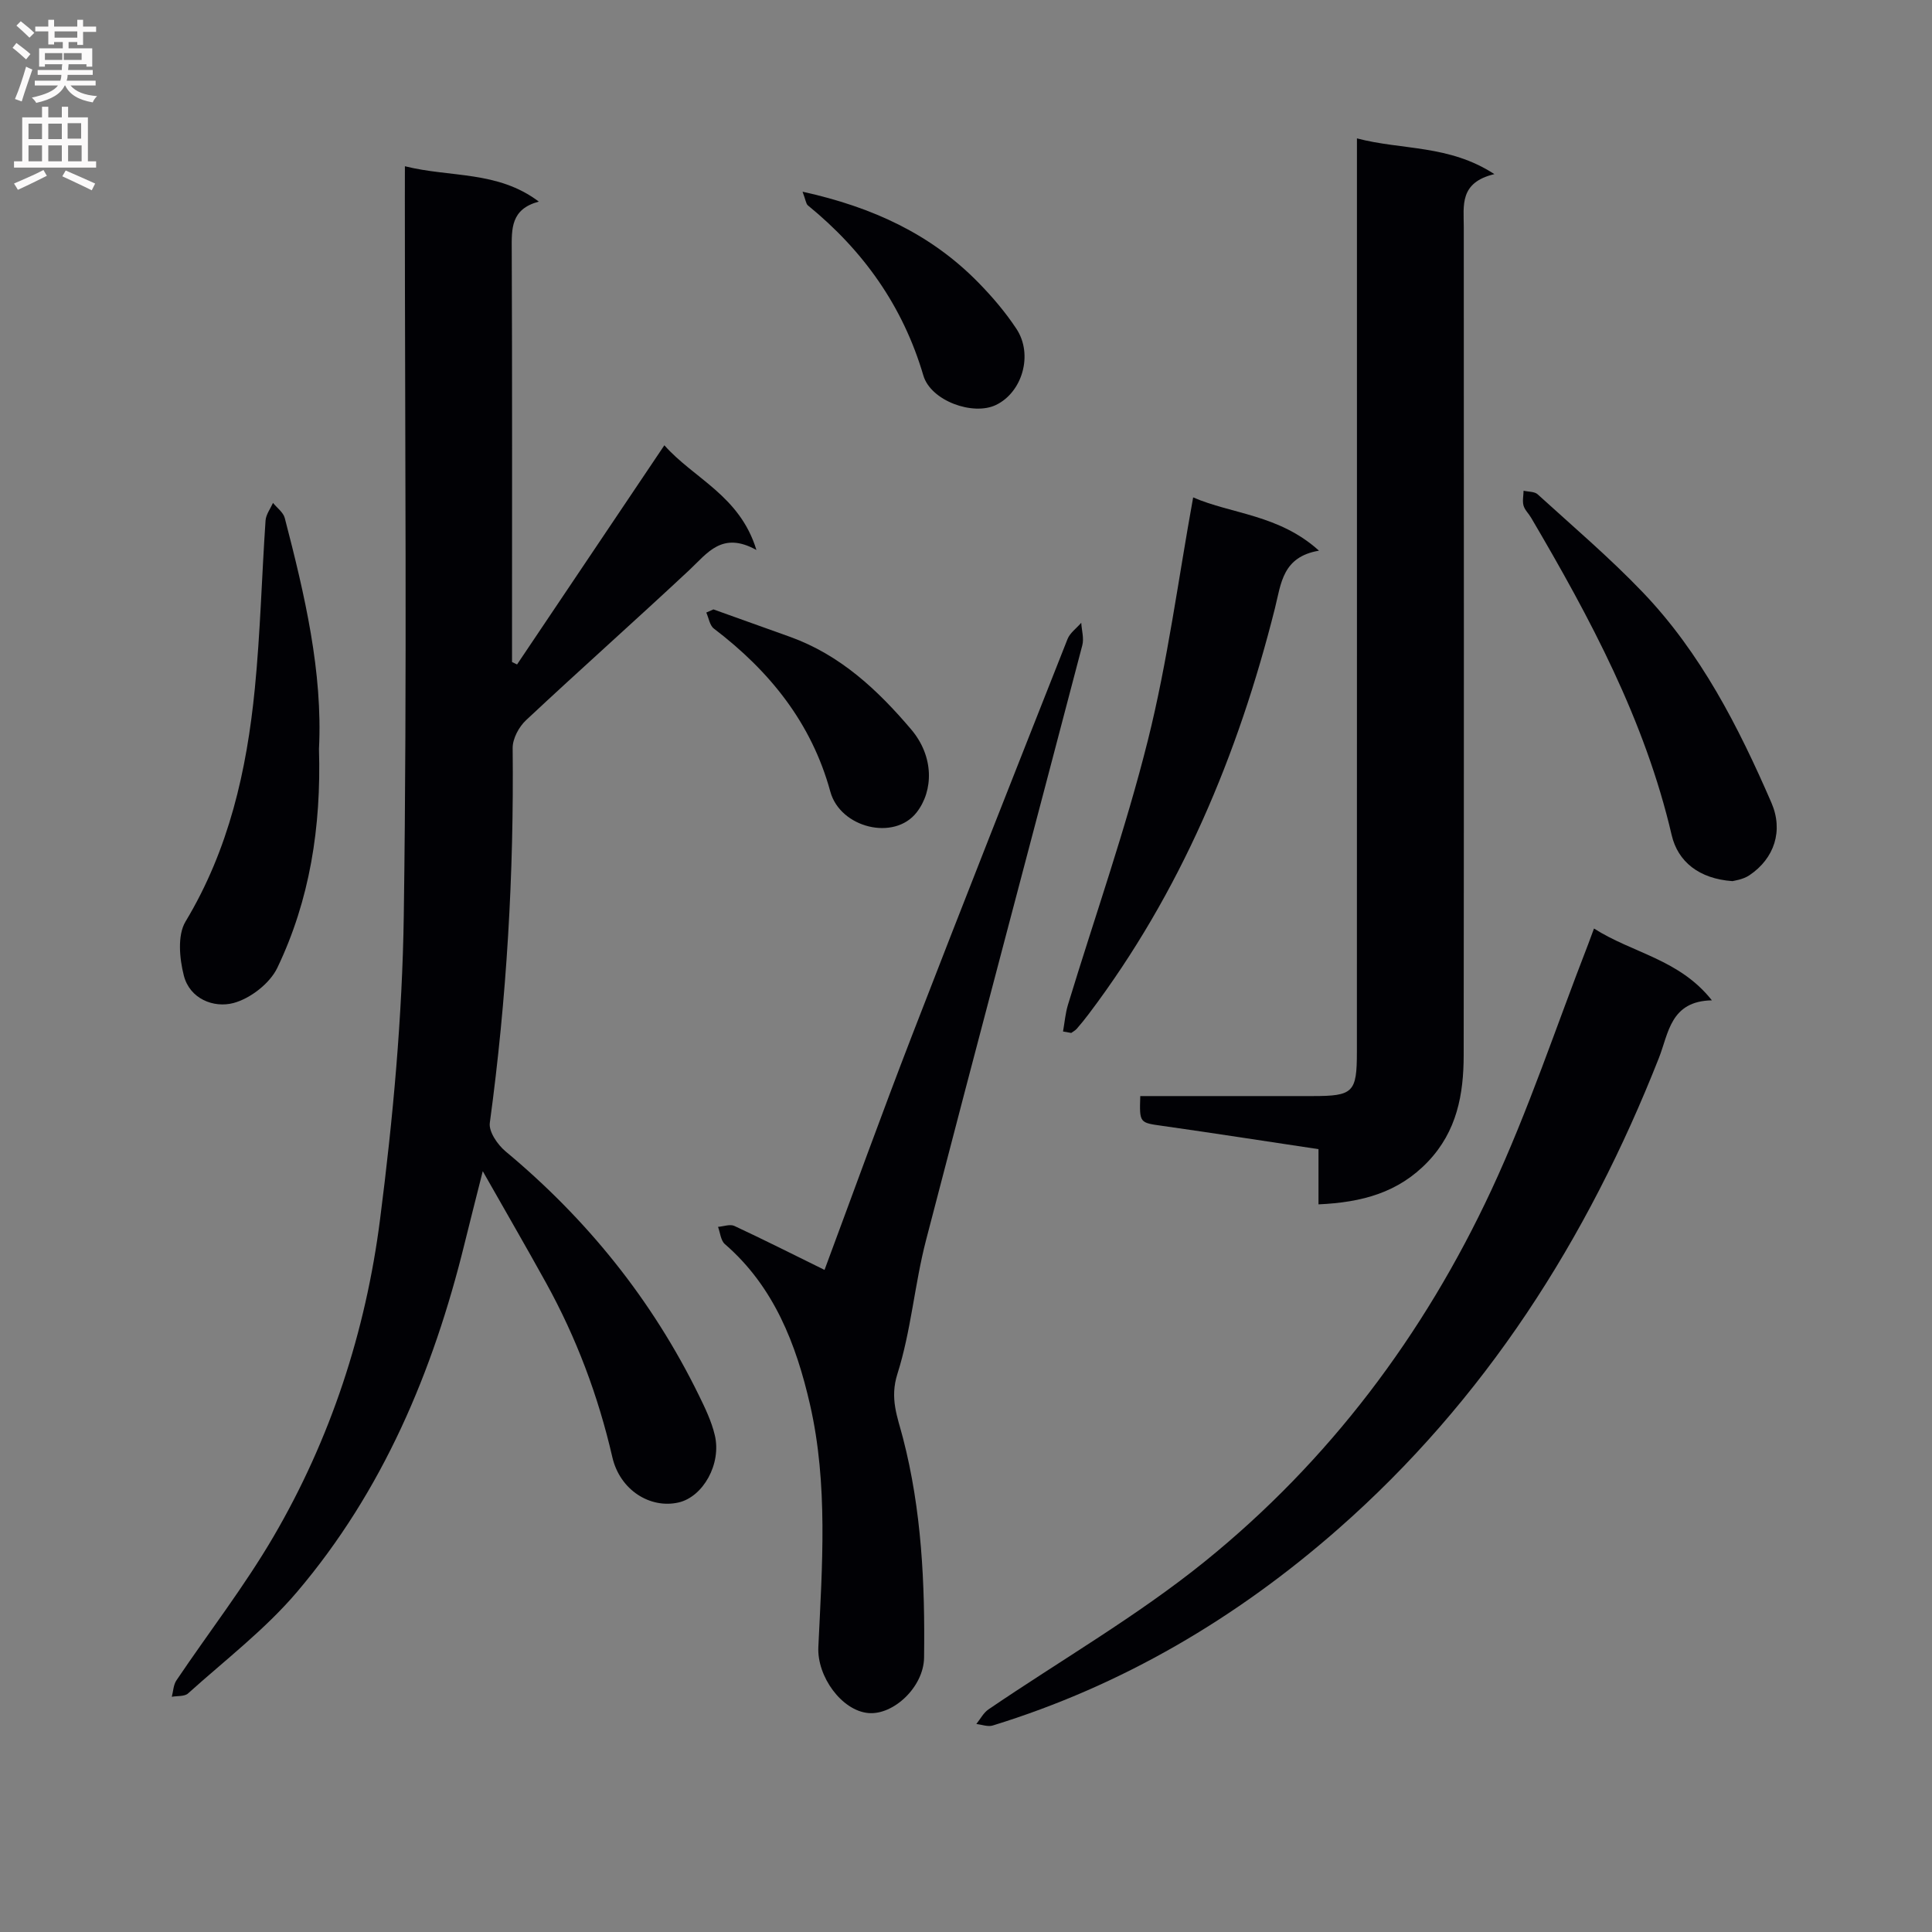<svg enable-background="new 0 0 400 400" viewBox="0 0 400 400" xmlns="http://www.w3.org/2000/svg"><rect x="0" y="0" width="400" height="400" fill="#808080" stroke="none"/><g fill="#010105"><path d="m83.83 34.42c9.49 2.37 19.16.87 27.73 7.32-5.83 1.55-5.63 5.63-5.61 9.98.11 26.82.06 53.64.06 80.46v4.89c.35.17.7.33 1.04.5 10.02-14.91 20.04-29.81 30.5-45.38 6.11 6.92 15.62 10.4 19.06 21.68-7.11-3.95-10.14.64-13.9 4.16-11.18 10.45-22.63 20.62-33.8 31.08-1.48 1.38-2.79 3.83-2.77 5.78.28 25.98-1.23 51.83-4.73 77.59-.25 1.82 1.61 4.52 3.26 5.9 16.87 14.04 30.33 30.73 40 50.45 1.31 2.67 2.64 5.43 3.32 8.3 1.43 5.98-2.45 12.81-7.54 13.95-5.84 1.31-12.09-2.55-13.67-9.38-2.93-12.72-7.46-24.77-13.76-36.16-4.09-7.4-8.34-14.72-13.07-23.06-1.43 5.69-2.63 10.36-3.78 15.04-6.51 26.46-16.92 51.17-34.68 72.08-6.61 7.78-14.92 14.13-22.56 21.01-.73.66-2.22.48-3.36.69.3-1.14.33-2.47.96-3.4 6.67-9.91 14.04-19.41 20.06-29.7 11.87-20.3 19.12-42.49 22.09-65.7 2.68-20.88 4.62-41.97 4.92-63 .7-49.47.22-98.95.22-148.43.01-1.97.01-3.93.01-6.65z"/><path d="m272.98 249.35c0-4.17 0-7.63 0-11.43-10.95-1.64-21.59-3.3-32.25-4.81-4.81-.68-4.83-.55-4.65-6.18h14.72c7 0 14 .01 20.99 0 8.37-.01 9.14-.73 9.14-9.12.02-60.82.01-121.63.01-182.45 0-1.98 0-3.96 0-6.71 9.35 2.47 19.01 1.25 28.46 7.4-7.3 1.74-6.34 6.52-6.34 10.97.02 57.15.04 114.3-.02 171.45-.01 8.1-1.4 15.75-7.41 22.05-6.11 6.4-13.62 8.42-22.65 8.83z"/><path d="m170.71 262.92c5.84-15.7 11.8-32.21 18.13-48.58 10.59-27.4 21.39-54.71 32.18-82.03.51-1.29 1.88-2.25 2.84-3.37.09 1.56.6 3.23.22 4.66-10.76 41.07-21.7 82.09-32.36 123.18-2.37 9.13-3.08 18.72-5.92 27.67-1.62 5.1.01 8.89 1.14 13.24 3.88 14.93 4.58 30.19 4.38 45.5-.08 6.08-6.33 11.93-11.52 11.48-5.52-.48-10.66-7.55-10.37-13.67.79-16.78 2.05-33.68-1.73-50.21-2.86-12.47-7.44-24.4-17.62-33.21-.86-.74-.97-2.36-1.42-3.57 1.14-.09 2.48-.61 3.39-.19 6.09 2.84 12.08 5.86 18.66 9.1z"/><path d="m330.02 192.24c8.06 5.14 17.65 6.33 24.41 14.87-8.61.15-8.96 6.83-10.97 11.92-14.8 37.57-36.02 70.86-66.5 97.61-20.92 18.36-44.62 32.36-71.43 40.61-1 .31-2.26-.19-3.39-.32.83-1.02 1.48-2.32 2.53-3.03 14.96-10.19 30.79-19.3 44.81-30.64 25.7-20.79 45.32-46.9 59.27-76.82 7.7-16.51 13.44-33.93 20.06-50.94.29-.75.56-1.51 1.21-3.26z"/><path d="m220.09 213.56c.33-1.86.48-3.77 1.03-5.57 5.55-18.22 11.91-36.24 16.53-54.7 4.09-16.35 6.27-33.18 9.38-50.31 7.94 3.46 17.78 3.54 26.05 11.03-7.56 1.28-7.83 6.77-9.11 11.89-7.63 30.38-19.53 58.83-38.53 84-.8 1.06-1.64 2.1-2.51 3.1-.31.35-.76.58-1.14.86-.57-.09-1.14-.19-1.7-.3z"/><path d="m66.04 155.07c.48 16.25-1.92 31.3-8.62 45.3-1.55 3.24-5.61 6.38-9.1 7.3-4.08 1.07-9.03-.86-10.26-5.69-.9-3.53-1.35-8.35.35-11.18 8.99-14.93 12.68-31.3 14.35-48.24 1.14-11.56 1.43-23.2 2.22-34.8.09-1.24 1-2.43 1.54-3.64.84 1.04 2.14 1.96 2.44 3.14 4.14 15.91 7.88 31.9 7.08 47.81z"/><path d="m358.69 182.43c-6.94-.49-11.31-4.04-12.59-9.54-5.53-23.75-16.88-44.91-29.1-65.7-.5-.86-1.32-1.61-1.57-2.52-.26-.95-.01-2.04.01-3.07.99.23 2.26.15 2.91.74 7.35 6.69 14.94 13.15 21.8 20.32 11.98 12.53 19.77 27.79 26.6 43.53 2.51 5.79.63 11.54-4.55 15.02-1.37.92-3.22 1.13-3.51 1.22z"/><path d="m147.71 126.17c5.3 1.9 10.61 3.79 15.91 5.7 10.36 3.74 18.1 10.98 25.03 19.15 4.75 5.6 4.64 12.67 1.13 17.18-4.64 5.96-15.81 3.21-17.87-4.3-3.9-14.26-12.58-24.98-24.11-33.76-.87-.66-1.06-2.19-1.57-3.32.49-.22.98-.44 1.48-.65z"/><path d="m166.16 39.69c14.58 3.21 26.64 8.84 36.4 18.81 2.89 2.95 5.61 6.14 7.88 9.58 3.52 5.33 1.22 13.15-4.25 15.77-4.74 2.27-13.47-.85-15.02-6.11-4.23-14.37-12.42-25.85-23.9-35.21-.41-.34-.45-1.11-1.11-2.84z"/></g><path d="m2.6 9.9.8-1c.9.7 1.9 1.4 2.9 2.3l-.9 1.1c-1.1-1-2-1.8-2.8-2.4zm.5 10.6c.9-2.1 1.6-4.3 2.3-6.7.4.2.8.4 1.3.6-.7 2.1-1.5 4.3-2.2 6.6zm.3-15.2.9-.9c1 .8 2 1.6 2.8 2.4l-1 1c-.9-.9-1.8-1.7-2.7-2.5zm12.6-1.2h1.2v1.4h2.7v1.1h-2.7v2.7h-1.2v-.6h-1.8v1.3h4.9v3.8h-1.2v-.5h-3.7c0 .4-.1.9-.1 1.2h5.1v1h-5.2c0 .5-.1.9-.2 1.2h6v1h-5.2c1.1 1.3 2.9 2 5.5 2.2-.4.4-.7.8-.9 1.3-2.9-.5-4.8-1.6-5.7-3.5h-.1c-.8 1.7-2.7 2.9-5.9 3.6-.2-.4-.6-.8-.9-1.1 2.8-.6 4.6-1.4 5.4-2.5h-4.8v-1h5.3c.1-.3.2-.7.2-1.2h-4.9v-1h5c0-.4 0-.8.1-1.2h-3.6v.5h-1.2v-3.8h4.9v-1.3h-1.8v.5h-1.2v-2.7h-2.7v-1h2.7v-1.4h1.2v1.4h4.8zm-6.7 8.3h3.6c0-.4 0-.9 0-1.4h-3.6zm1.9-4.6h4.8v-1.3h-4.7v1.3zm6.7 3.2h-4.7v1.4h3.7v-1.4z" fill="#fbfafa"/><path d="m8.7 22.1h1.3v2.2h2.8v-2.2h1.3v2.2h4.1v9.1h1.7v1.3h-17v-1.3h1.7v-9.1h4.1zm.3 13.1.7 1.2c-1.8.9-3.8 1.9-6 2.9-.2-.4-.5-.8-.8-1.3 2.3-1 4.4-1.9 6.1-2.8zm-3.1-6.4h2.8v-3.2h-2.8zm0 4.6h2.8v-3.3h-2.8zm4.1-4.6h2.8v-3.2h-2.8zm0 4.6h2.8v-3.3h-2.8zm3.6 1.9c2.1.9 4.1 1.8 6.1 2.7l-.7 1.4c-2.2-1.1-4.2-2-6.1-2.9zm3.2-9.8h-2.8v3.2h2.8v-3.1zm-2.7 7.9h2.8v-3.3h-2.8z" fill="#fbfafa"/></svg>
